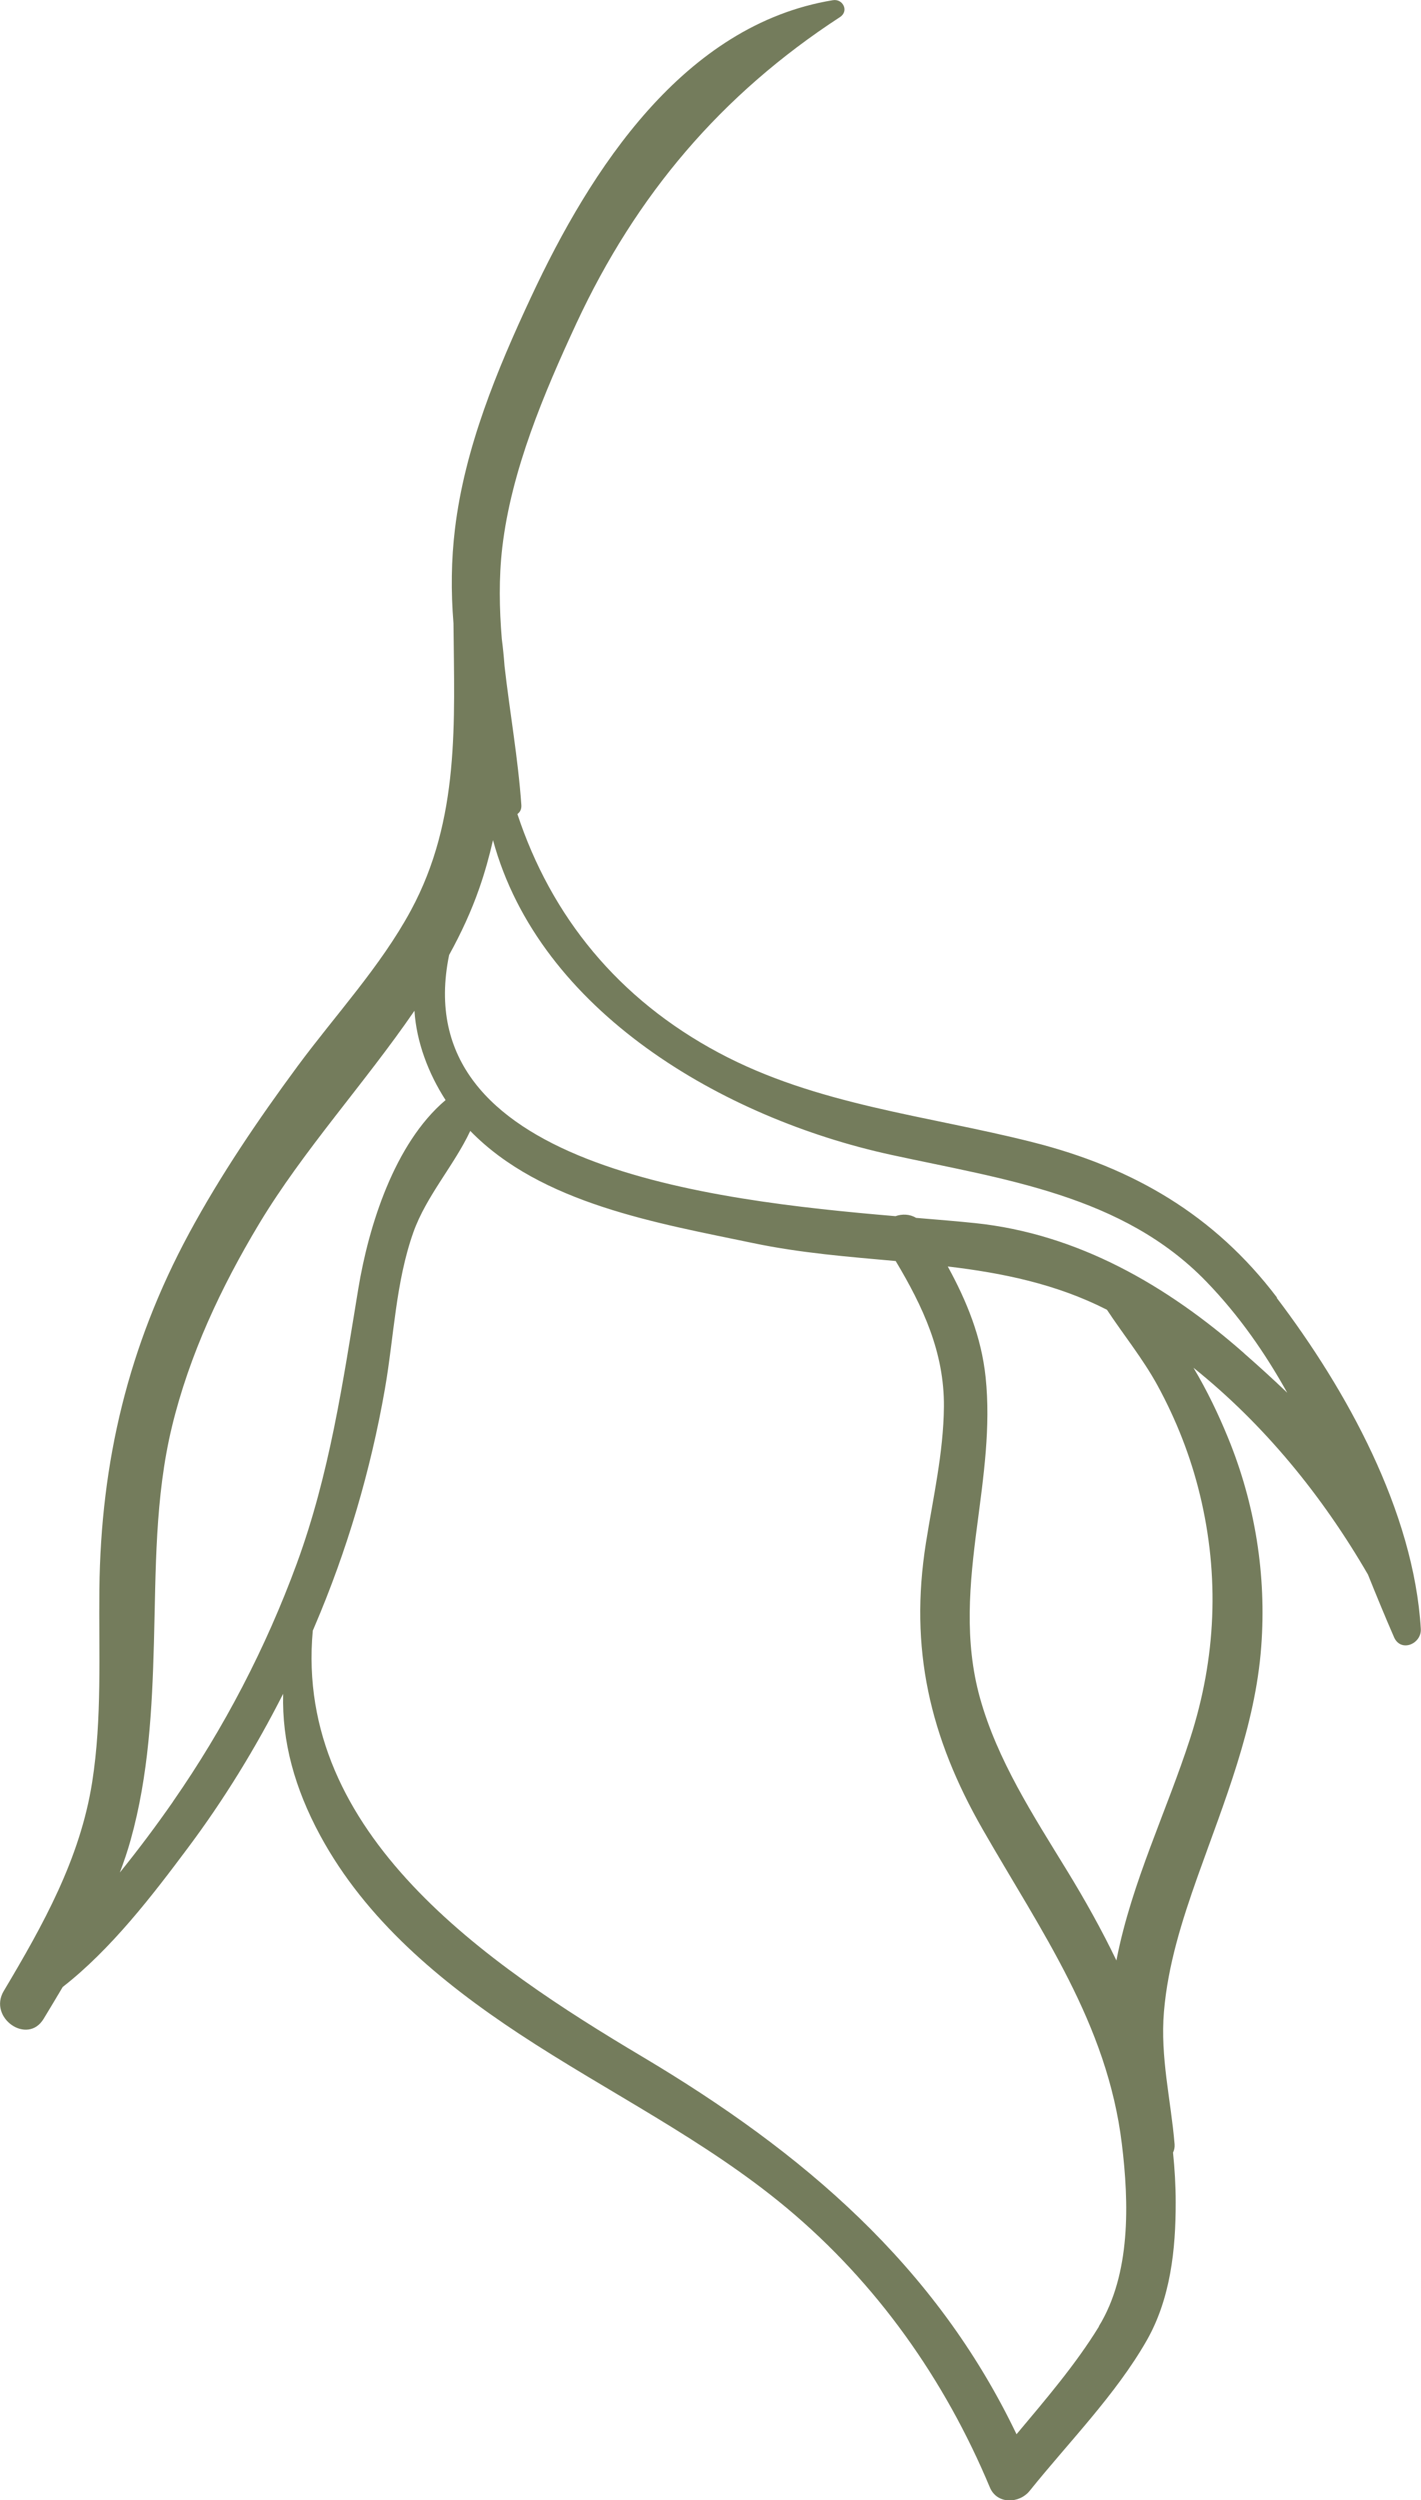 <?xml version="1.0" encoding="UTF-8"?> <svg xmlns="http://www.w3.org/2000/svg" id="_Слой_2" data-name="Слой 2" viewBox="0 0 143.83 253.04"> <defs> <style> .cls-1 { fill: #747c5c; } </style> </defs> <g id="_Слой_13" data-name="Слой 13"> <path class="cls-1" d="M129.25,131.32c-6.35-8.38-14.59-13.15-24.7-15.71-10.72-2.72-21.89-3.76-31.8-9.06-10.17-5.43-16.95-13.78-20.38-24.16,.25-.18,.43-.47,.4-.91-.33-4.72-1.17-9.38-1.7-14.05-.07-.93-.16-1.86-.28-2.78-.25-3.06-.31-6.14,.05-9.24,.91-7.79,4.22-15.61,7.5-22.68,6.05-13,14.65-23.16,26.68-31,.93-.6,.31-1.88-.72-1.71-15.12,2.48-24.54,17.17-30.54,30.03-3.47,7.42-6.73,15.31-7.71,23.49-.38,3.13-.41,6.34-.15,9.55,.08,9.94,.69,19.81-4.32,29.07-3.07,5.67-7.64,10.58-11.46,15.75-3.99,5.41-7.78,10.99-10.98,16.91-6.15,11.4-8.94,23.1-9.08,36.03-.07,6.5,.28,13.07-.73,19.52-1.22,7.77-4.98,14.47-8.95,21.14-1.61,2.7,2.4,5.53,4.04,2.81,.65-1.07,1.29-2.14,1.93-3.22,4.92-3.83,9.14-9.35,12.62-14.01,3.68-4.91,6.91-10.18,9.69-15.66-.13,4.83,1.16,9.56,3.76,14.36,4.61,8.51,12.18,14.81,20.14,20.06,8.98,5.92,18.76,10.69,27.06,17.61,9.11,7.6,16.01,17.37,20.57,28.29,.73,1.74,2.98,1.65,4.03,.35,3.94-4.91,8.7-9.72,11.83-15.19,2.42-4.23,2.96-9.22,2.95-14.01,0-1.72-.1-3.39-.27-5.04,.12-.24,.18-.51,.16-.83-.38-4.55-1.46-8.78-1.08-13.41,.4-4.75,1.83-9.24,3.41-13.7,2.7-7.59,5.84-15.16,6.44-23.28,.54-7.2-.62-14.44-3.36-21.12-.94-2.3-2.1-4.75-3.5-7.09,7.18,5.76,13.04,12.96,17.66,20.93,.85,2.11,1.72,4.23,2.64,6.34,.69,1.58,2.8,.68,2.71-.84-.71-11.88-7.51-24.18-14.58-33.5ZM17.52,182.33c-1.71,2.46-3.51,4.86-5.39,7.19,.41-1.09,.79-2.19,1.1-3.32,1.81-6.49,2.17-13.22,2.35-19.92,.2-7.33,.09-14.73,1.83-21.91,1.76-7.26,4.97-14.1,8.8-20.48,4.47-7.45,10.71-14.25,15.74-21.59,.2,3.15,1.41,6.35,3.15,9.04-5.19,4.39-7.79,12.78-8.83,19.07-1.57,9.52-2.89,18.72-6.23,27.84-3.13,8.52-7.34,16.62-12.52,24.07Zm93.71,53.14c-2.36,3.85-5.4,7.39-8.34,10.9-8.18-17.08-21.6-28.53-37.89-38.22-15.62-9.3-35.23-22.51-33.34-43.12,.06-.13,.12-.26,.17-.39,3.3-7.71,5.69-15.81,7.13-24.07,.92-5.26,1.08-10.78,2.88-15.85,1.31-3.68,4.13-6.78,5.76-10.26,7.2,7.4,19.02,9.34,28.66,11.36,4.79,1,9.62,1.38,14.4,1.81,2.73,4.57,4.93,9.22,4.88,14.75-.04,4.64-1.1,9.22-1.82,13.78-1.69,10.68,.38,19.63,5.75,29,5.93,10.35,12.6,19.64,14.08,31.82,.73,5.96,.92,13.17-2.33,18.47Zm10.22-84.2c2,8.27,1.64,16.53-.97,24.63-2.42,7.49-5.92,14.59-7.45,22.36-.01,.05-.02,.11-.03,.16-1.48-3.08-3.17-6.11-5.02-9.13-3.39-5.54-7.03-11.13-8.79-17.44-1.61-5.78-1.06-11.56-.29-17.41,.65-4.99,1.39-10.02,.86-15.06-.43-4.09-1.92-7.71-3.83-11.2,5.54,.66,10.96,1.76,16.11,4.38,1.69,2.56,3.63,4.94,5.12,7.66,1.9,3.49,3.36,7.2,4.29,11.06Zm4.46-14.32c-7.75-6.82-16.81-12.08-27.23-13.16-1.7-.18-3.72-.34-5.96-.53-.64-.39-1.42-.41-2.08-.17-18.76-1.6-49.57-5.11-45.18-26.44,1.2-2.18,2.25-4.43,3.06-6.77,.55-1.57,1-3.19,1.38-4.85,4.71,17.35,23.31,28.14,40.25,31.84,11.39,2.49,23.47,4.05,31.97,12.86,3.34,3.46,5.95,7.25,8.17,11.23-1.47-1.41-2.95-2.75-4.39-4.01Z"></path> </g> </svg> 